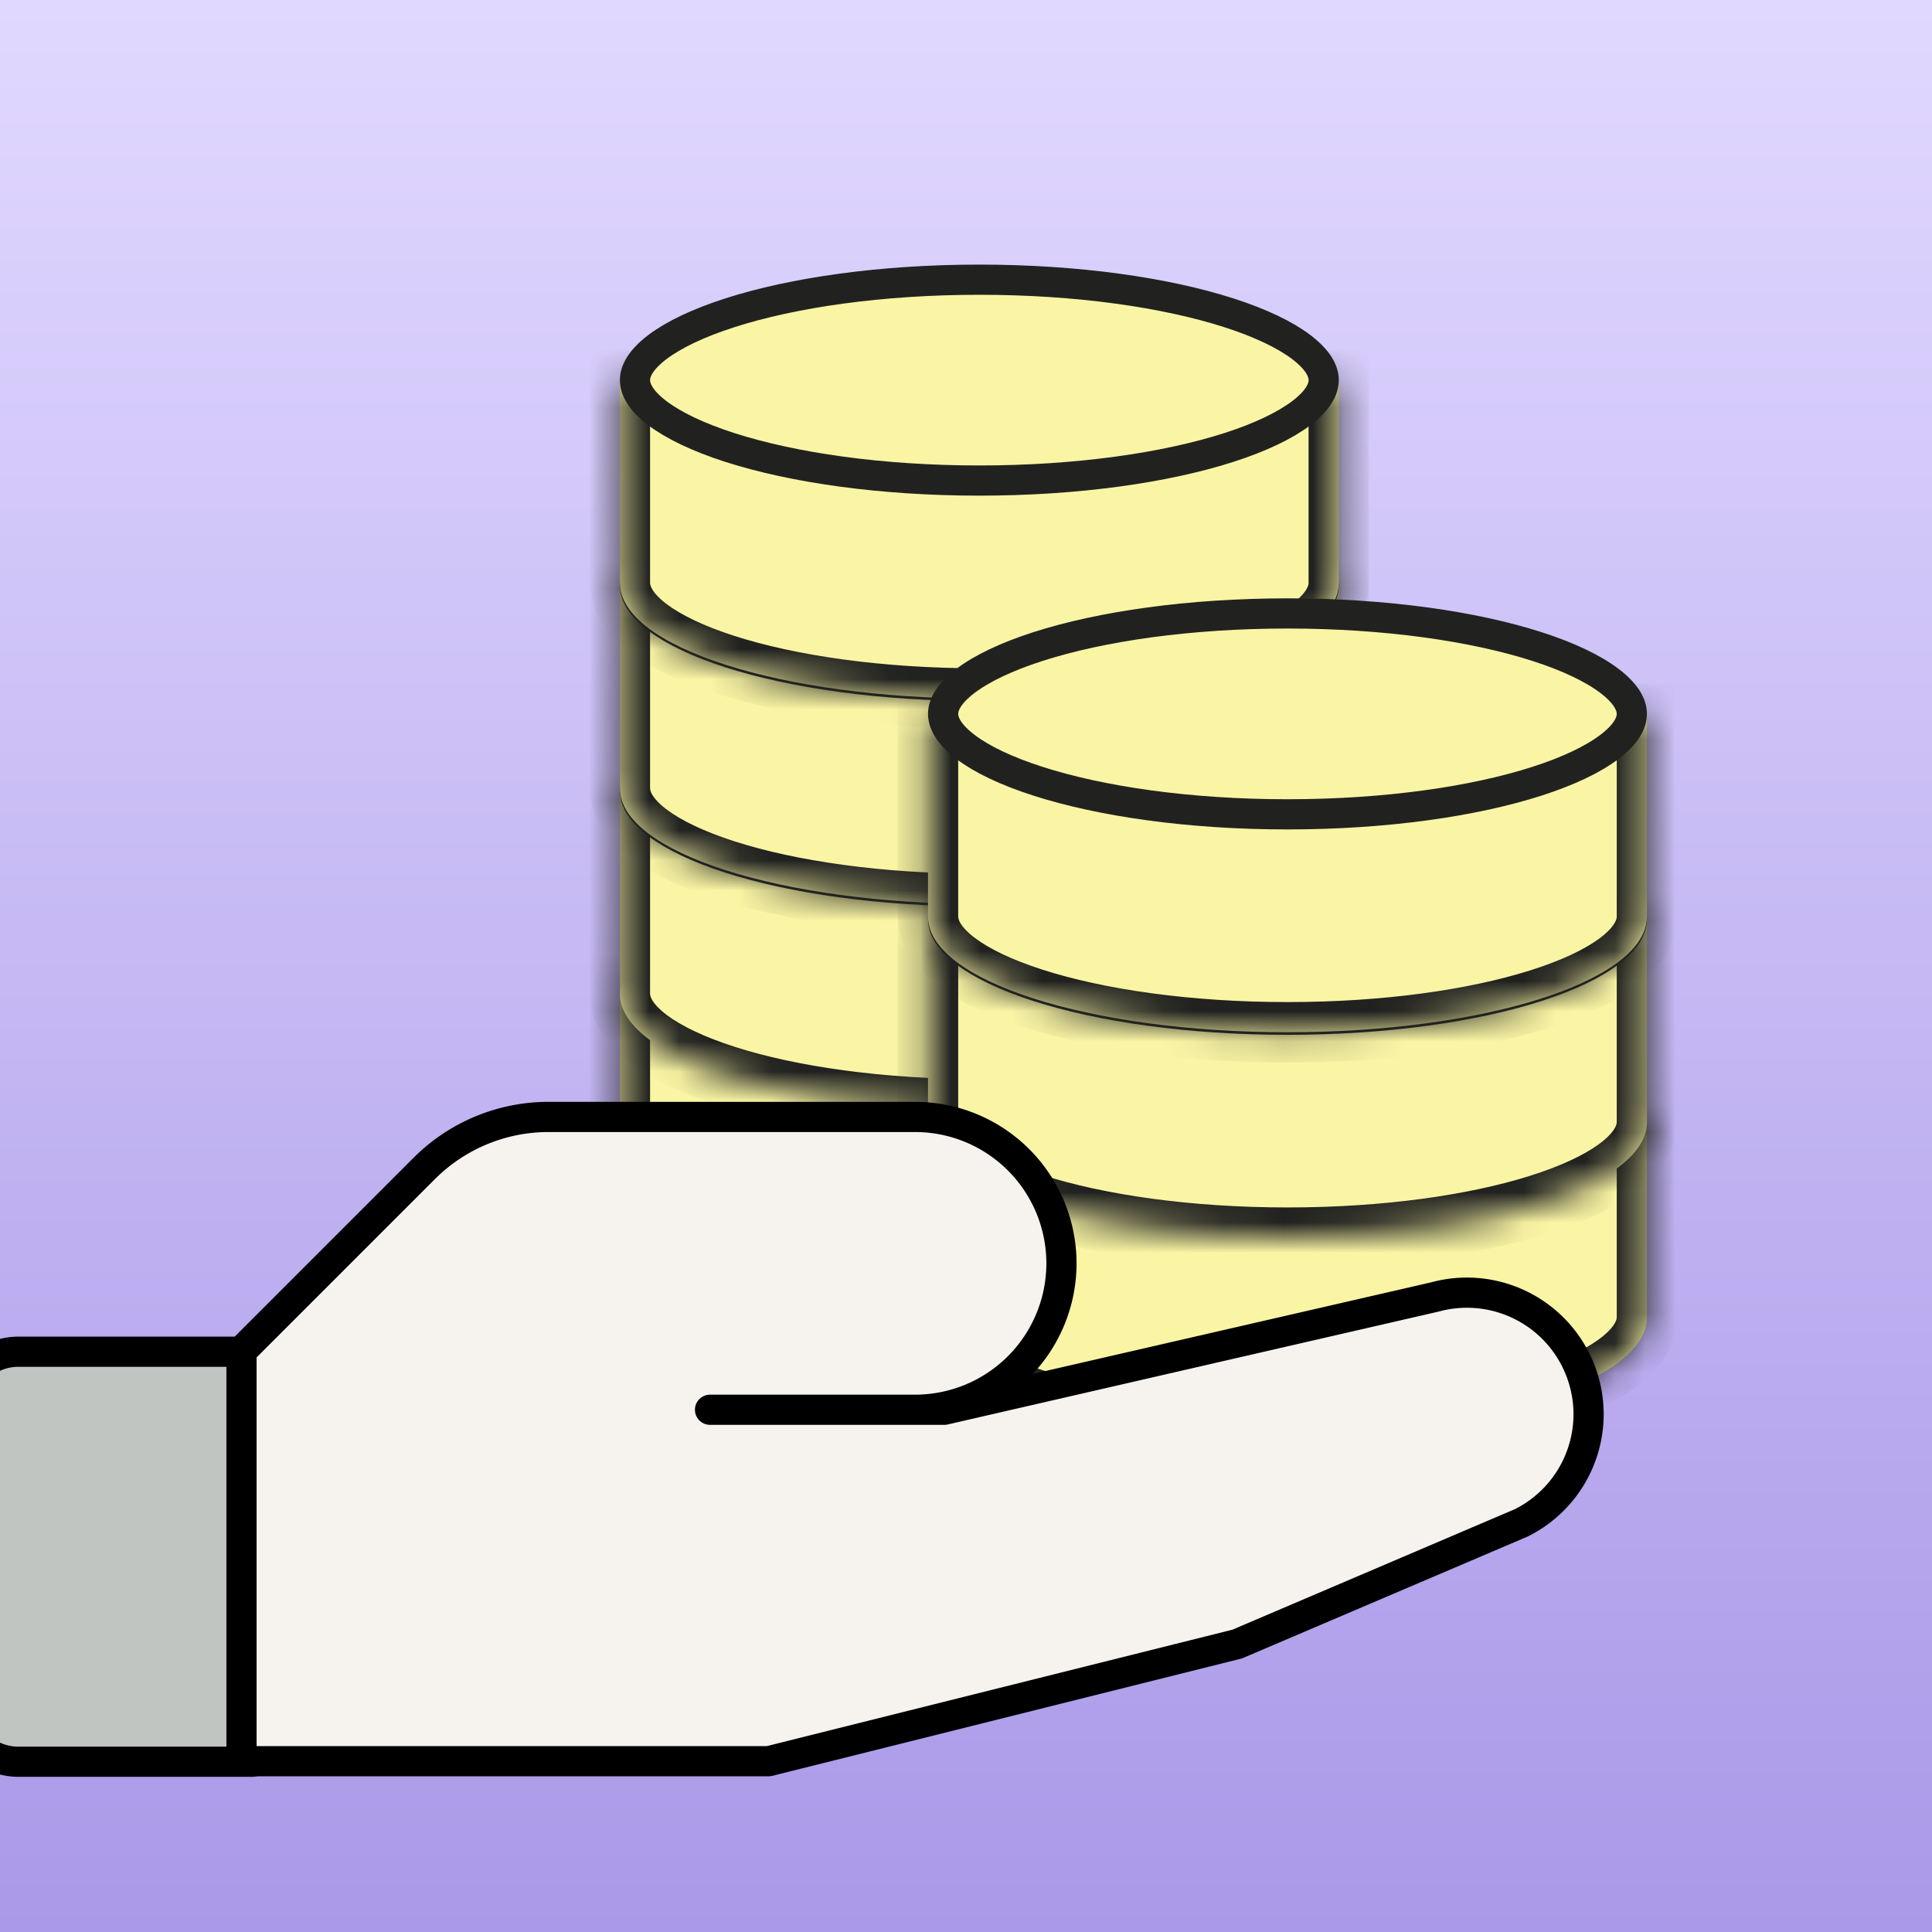 <svg xmlns="http://www.w3.org/2000/svg" width="64" height="64" fill="none"><g clip-path="url(#a)" filter="url(#b)"><path fill="url(#c)" d="M0 0h64v64H0z"/><mask id="d" fill="#fff"><path d="m44.349 39.383-.004.098c-.163 2.068-5.43 3.729-11.904 3.729-6.575 0-11.906-1.714-11.906-3.827v-6.72H44.35v6.72Z"/></mask><path fill="#FAF5A4" d="m44.349 39.383-.004.098c-.163 2.068-5.43 3.729-11.904 3.729-6.575 0-11.906-1.714-11.906-3.827v-6.72H44.35v6.72Z"/><path fill="#212220" d="m44.349 39.383.999.04v-.04h-1Zm-.004.098.997.079.001-.02v-.02l-.998-.039ZM32.44 43.21v1-1ZM20.535 32.664v-1h-1v1h1Zm23.814 0h1v-1h-1v1Zm0 6.719-1-.04-.003.099.999.04.999.039.004-.099-1-.04Zm-.004.098-.997-.078c-.007.09-.09.349-.607.723-.498.36-1.263.721-2.28 1.04-2.027.637-4.857 1.044-8.02 1.044v2c3.311 0 6.352-.424 8.618-1.135 1.129-.354 2.116-.795 2.853-1.328.718-.519 1.355-1.243 1.43-2.187l-.997-.079ZM32.44 43.21v-1c-3.213 0-6.081-.42-8.113-1.073-1.02-.328-1.775-.698-2.252-1.06-.493-.376-.54-.62-.54-.694h-2c0 .982.618 1.744 1.33 2.285.727.553 1.717 1.008 2.85 1.373 2.278.732 5.363 1.169 8.725 1.169v-1Zm-11.906-3.827h1v-6.72h-2v6.72h1Zm0-6.72v1H44.35v-2H20.535v1Zm23.814 0h-1v6.72h2v-6.72h-1Z" mask="url(#d)"/><path fill="#FAF5A4" stroke="#212220" d="M32.442 29.337c3.25 0 6.173.424 8.266 1.096 1.05.338 1.862.729 2.402 1.139.548.416.739.79.739 1.092 0 .301-.19.675-.739 1.092-.54.41-1.353.801-2.402 1.138-2.093.673-5.015 1.097-8.266 1.097-3.25 0-6.173-.424-8.266-1.097-1.05-.337-1.863-.728-2.403-1.138-.547-.417-.738-.79-.738-1.092 0-.302.19-.676.738-1.092.54-.41 1.354-.801 2.403-1.139 2.093-.672 5.016-1.096 8.266-1.096Z"/><mask id="e" fill="#fff"><path d="m44.349 32.919-.004.098c-.163 2.069-5.43 3.729-11.904 3.729-6.575 0-11.906-1.714-11.906-3.827V26.2H44.35v6.719Z"/></mask><path fill="#FAF5A4" d="m44.349 32.919-.004.098c-.163 2.069-5.43 3.729-11.904 3.729-6.575 0-11.906-1.714-11.906-3.827V26.2H44.35v6.719Z"/><path fill="#212220" d="m44.349 32.919.999.04v-.04h-1Zm-.004.098.997.079.001-.02v-.019l-.998-.04ZM32.44 36.746v1-1ZM20.535 26.2v-1h-1v1h1Zm23.814 0h1v-1h-1v1Zm0 6.719-1-.04-.003.099.999.04.999.039.004-.099-1-.04Zm-.004.098-.997-.078c-.007.09-.09.349-.607.723-.498.36-1.263.722-2.28 1.041-2.027.636-4.857 1.043-8.02 1.043v2c3.311 0 6.352-.423 8.618-1.135 1.129-.354 2.116-.795 2.853-1.328.718-.519 1.355-1.242 1.43-2.187l-.997-.079ZM32.44 36.746v-1c-3.213 0-6.081-.42-8.113-1.073-1.02-.328-1.775-.698-2.252-1.06-.493-.375-.54-.62-.54-.694h-2c0 .982.618 1.745 1.33 2.286.727.553 1.717 1.008 2.85 1.372 2.278.732 5.363 1.169 8.725 1.169v-1Zm-11.906-3.827h1V26.2h-2v6.719h1Zm0-6.719v1H44.35v-2H20.535v1Zm23.814 0h-1v6.719h2V26.2h-1Z" mask="url(#e)"/><path fill="#FAF5A4" stroke="#212220" d="M32.442 22.873c3.25 0 6.173.424 8.266 1.096 1.05.338 1.862.729 2.402 1.14.548.415.739.79.739 1.091 0 .302-.19.675-.739 1.092-.54.41-1.353.801-2.402 1.138-2.093.673-5.015 1.097-8.266 1.097-3.25 0-6.173-.424-8.266-1.097-1.05-.337-1.863-.728-2.403-1.138-.547-.417-.738-.79-.738-1.092 0-.302.19-.675.738-1.092.54-.41 1.354-.801 2.403-1.139 2.093-.672 5.016-1.096 8.266-1.096Z"/><mask id="f" fill="#fff"><path d="m44.349 26.115-.004.099c-.163 2.068-5.43 3.728-11.904 3.728-6.575 0-11.906-1.713-11.906-3.827v-6.719H44.35v6.719Z"/></mask><path fill="#FAF5A4" d="m44.349 26.115-.004.099c-.163 2.068-5.43 3.728-11.904 3.728-6.575 0-11.906-1.713-11.906-3.827v-6.719H44.35v6.719Z"/><path fill="#212220" d="m44.349 26.115.999.04v-.04h-1Zm-.004.099.997.078.001-.02v-.019l-.998-.04ZM32.44 29.942v1-1ZM20.535 19.396v-1h-1v1h1Zm23.814 0h1v-1h-1v1Zm0 6.719-1-.04-.003.099.999.04.999.04.004-.1-1-.04Zm-.004.099-.997-.079c-.007.09-.09.349-.607.723-.498.36-1.263.722-2.28 1.041-2.027.636-4.857 1.043-8.02 1.043v2c3.311 0 6.352-.423 8.618-1.134 1.129-.355 2.116-.796 2.853-1.329.718-.519 1.355-1.242 1.43-2.187l-.997-.078ZM32.44 29.942v-1c-3.213 0-6.081-.42-8.113-1.073-1.02-.328-1.775-.698-2.252-1.06-.493-.375-.54-.62-.54-.694h-2c0 .982.618 1.745 1.33 2.286.727.553 1.717 1.008 2.85 1.372 2.278.732 5.363 1.17 8.725 1.17v-1Zm-11.906-3.827h1v-6.719h-2v6.719h1Zm0-6.719v1H44.35v-2H20.535v1Zm23.814 0h-1v6.719h2v-6.719h-1Z" mask="url(#f)"/><path fill="#FAF5A4" stroke="#212220" d="M32.442 16.069c3.25 0 6.173.424 8.266 1.097 1.05.337 1.862.728 2.402 1.138.548.417.739.79.739 1.092 0 .302-.19.676-.739 1.092-.54.41-1.353.801-2.402 1.139-2.093.672-5.015 1.096-8.266 1.096-3.25 0-6.173-.424-8.266-1.096-1.05-.338-1.863-.729-2.403-1.14-.547-.415-.738-.79-.738-1.09 0-.302.19-.676.738-1.093.54-.41 1.354-.801 2.403-1.138 2.093-.673 5.016-1.097 8.266-1.097Z"/><mask id="g" fill="#fff"><path d="m44.349 19.311-.004.099c-.163 2.068-5.43 3.728-11.904 3.728-6.575 0-11.906-1.713-11.906-3.827v-6.719H44.35v6.719Z"/></mask><path fill="#FAF5A4" d="m44.349 19.311-.004.099c-.163 2.068-5.43 3.728-11.904 3.728-6.575 0-11.906-1.713-11.906-3.827v-6.719H44.35v6.719Z"/><path fill="#212220" d="m44.349 19.311.999.04v-.04h-1Zm-.004.099.997.078.001-.02v-.019l-.998-.04ZM32.44 23.138v1-1ZM20.535 12.592v-1h-1v1h1Zm23.814 0h1v-1h-1v1Zm0 6.719-1-.04-.003.1.999.039.999.04.004-.1-1-.039Zm-.004.099-.997-.079c-.007.09-.09.349-.607.723-.498.36-1.263.722-2.28 1.041-2.027.636-4.857 1.043-8.02 1.043v2c3.311 0 6.352-.423 8.618-1.134 1.129-.355 2.116-.796 2.853-1.329.718-.518 1.355-1.242 1.43-2.187l-.997-.078ZM32.44 23.138v-1c-3.213 0-6.081-.42-8.113-1.073-1.02-.328-1.775-.698-2.252-1.06-.493-.375-.54-.62-.54-.694h-2c0 .982.618 1.745 1.33 2.286.727.553 1.717 1.008 2.85 1.372 2.278.732 5.363 1.17 8.725 1.17v-1Zm-11.906-3.827h1v-6.719h-2v6.719h1Zm0-6.719v1H44.35v-2H20.535v1Zm23.814 0h-1v6.719h2v-6.719h-1Z" mask="url(#g)"/><path fill="#FAF5A4" stroke="#212220" d="M32.442 9.265c3.25 0 6.173.424 8.266 1.097 1.05.337 1.862.728 2.402 1.138.548.417.739.79.739 1.092 0 .302-.19.676-.739 1.092-.54.41-1.353.801-2.402 1.139-2.093.672-5.015 1.096-8.266 1.096-3.25 0-6.173-.424-8.266-1.096-1.05-.338-1.863-.729-2.403-1.139-.547-.416-.738-.79-.738-1.092 0-.301.19-.675.738-1.092.54-.41 1.354-.801 2.403-1.138 2.093-.673 5.016-1.097 8.266-1.097Z"/><mask id="h" fill="#fff"><path d="m54.557 43.635-.004.099c-.163 2.068-5.43 3.728-11.904 3.728-6.575 0-11.907-1.713-11.907-3.827v-6.719h23.815v6.719Z"/></mask><path fill="#FAF5A4" d="m54.557 43.635-.004.099c-.163 2.068-5.43 3.728-11.904 3.728-6.575 0-11.907-1.713-11.907-3.827v-6.719h23.815v6.719Z"/><path fill="#212220" d="m54.557 43.635.999.04v-.04h-1Zm-.004.099.997.078.001-.02.001-.019-1-.04Zm-11.904 3.728v1-1ZM30.742 36.916v-1h-1v1h1Zm23.815 0h1v-1h-1v1Zm0 6.719-1-.04-.004.099 1 .04.999.04.004-.1-1-.039Zm-.004.099-.997-.079c-.007.09-.09.349-.607.723-.498.36-1.263.722-2.28 1.041-2.027.636-4.857 1.043-8.02 1.043v2c3.311 0 6.352-.423 8.618-1.135 1.129-.354 2.116-.795 2.853-1.328.718-.519 1.355-1.242 1.43-2.187l-.997-.078Zm-11.904 3.728v-1c-3.213 0-6.082-.42-8.113-1.073-1.022-.328-1.776-.698-2.253-1.06-.493-.375-.54-.62-.54-.694h-2c0 .982.618 1.745 1.33 2.286.728.553 1.717 1.008 2.85 1.372 2.279.732 5.364 1.17 8.726 1.17v-1Zm-11.907-3.827h1v-6.719h-2v6.719h1Zm0-6.719v1h23.815v-2H30.742v1Zm23.815 0h-1v6.719h2v-6.719h-1Z" mask="url(#h)"/><path fill="#FAF5A4" stroke="#212220" d="M42.65 33.59c3.25 0 6.172.423 8.265 1.096 1.05.337 1.862.728 2.402 1.138.548.417.739.79.739 1.092 0 .302-.19.676-.739 1.092-.54.41-1.353.801-2.402 1.139-2.093.672-5.015 1.096-8.266 1.096-3.25 0-6.173-.424-8.266-1.096-1.05-.338-1.863-.729-2.403-1.139-.547-.416-.738-.79-.738-1.092 0-.301.19-.675.738-1.092.54-.41 1.354-.801 2.403-1.138 2.093-.673 5.016-1.097 8.266-1.097Z"/><mask id="i" fill="#fff"><path d="m54.557 37.171-.004.099c-.163 2.068-5.43 3.728-11.904 3.728-6.575 0-11.907-1.713-11.907-3.827v-6.718h23.815v6.718Z"/></mask><path fill="#FAF5A4" d="m54.557 37.171-.004.099c-.163 2.068-5.43 3.728-11.904 3.728-6.575 0-11.907-1.713-11.907-3.827v-6.718h23.815v6.718Z"/><path fill="#212220" d="m54.557 37.171.999.04v-.04h-1Zm-.004.099.997.078.001-.02.001-.019-1-.04Zm-11.904 3.728v1-1ZM30.742 30.453v-1h-1v1h1Zm23.815 0h1v-1h-1v1Zm0 6.718-1-.04-.004.1 1 .039.999.04.004-.1-1-.039Zm-.004.099-.997-.079c-.007.09-.09.35-.607.723-.498.36-1.263.722-2.28 1.041-2.027.637-4.857 1.043-8.02 1.043v2c3.311 0 6.352-.423 8.618-1.134 1.129-.354 2.116-.795 2.853-1.329.718-.518 1.355-1.242 1.43-2.187l-.997-.078Zm-11.904 3.728v-1c-3.213 0-6.082-.42-8.113-1.073-1.022-.328-1.776-.697-2.253-1.06-.493-.375-.54-.62-.54-.694h-2c0 .982.618 1.745 1.33 2.286.728.553 1.717 1.008 2.85 1.372 2.279.733 5.364 1.17 8.726 1.17v-1Zm-11.907-3.827h1v-6.718h-2v6.718h1Zm0-6.718v1h23.815v-2H30.742v1Zm23.815 0h-1v6.718h2v-6.718h-1Z" mask="url(#i)"/><path fill="#FAF5A4" stroke="#212220" d="M42.65 27.125c3.25 0 6.172.424 8.265 1.097 1.05.337 1.862.728 2.402 1.139.548.416.739.79.739 1.091 0 .302-.19.676-.739 1.092-.54.41-1.353.802-2.402 1.139-2.093.673-5.015 1.096-8.266 1.097-3.25 0-6.173-.424-8.266-1.097-1.05-.337-1.863-.729-2.403-1.139-.547-.416-.738-.79-.738-1.092 0-.301.19-.675.738-1.091.54-.41 1.354-.802 2.403-1.139 2.093-.673 5.016-1.097 8.266-1.097Z"/><mask id="j" fill="#fff"><path d="m54.557 30.367-.004.099c-.163 2.068-5.43 3.728-11.904 3.728-6.575 0-11.907-1.713-11.907-3.827V23.65h23.815v6.718Z"/></mask><path fill="#FAF5A4" d="m54.557 30.367-.004.099c-.163 2.068-5.43 3.728-11.904 3.728-6.575 0-11.907-1.713-11.907-3.827V23.65h23.815v6.718Z"/><path fill="#212220" d="m54.557 30.367.999.04v-.04h-1Zm-.004.099.997.078.001-.019.001-.02-1-.039Zm-11.904 3.728v1-1ZM30.742 23.65v-1h-1v1h1Zm23.815 0h1v-1h-1v1Zm0 6.718-1-.04-.004.1 1 .039.999.04.004-.1-1-.039Zm-.004.099-.997-.078c-.007.089-.09.348-.607.723-.498.36-1.263.721-2.28 1.04-2.027.637-4.857 1.043-8.02 1.043v2c3.311 0 6.352-.423 8.618-1.134 1.129-.354 2.116-.795 2.853-1.328.718-.52 1.355-1.243 1.43-2.188l-.997-.078Zm-11.904 3.728v-1c-3.213 0-6.082-.42-8.113-1.073-1.022-.328-1.776-.697-2.253-1.06-.493-.375-.54-.619-.54-.694h-2c0 .982.618 1.745 1.33 2.286.728.553 1.717 1.008 2.85 1.373 2.279.732 5.364 1.168 8.726 1.168v-1Zm-11.907-3.827h1V23.65h-2v6.718h1Zm0-6.718v1h23.815v-2H30.742v1Zm23.815 0h-1v6.718h2V23.65h-1Z" mask="url(#j)"/><path fill="#FAF5A4" stroke="#212220" d="M42.65 20.321c3.25 0 6.172.424 8.265 1.097 1.05.337 1.862.729 2.402 1.139.548.416.739.79.739 1.092 0 .301-.19.675-.739 1.091-.54.41-1.353.802-2.402 1.139-2.093.673-5.015 1.097-8.266 1.097-3.25 0-6.173-.424-8.266-1.097-1.05-.337-1.863-.728-2.403-1.139-.547-.416-.738-.79-.738-1.091 0-.302.19-.676.738-1.092.54-.41 1.354-.802 2.403-1.139 2.093-.673 5.016-1.097 8.266-1.097Z"/><g clip-path="url(#k)"><path fill="#C0C5C2" d="M8.363 58.359H.603a1.94 1.94 0 0 1-1.94-1.94v-9.701a1.94 1.94 0 0 1 1.94-1.94h7.76v13.581Z"/><path stroke="#000" stroke-linecap="round" stroke-linejoin="round" d="M8.363 58.359H.603a1.94 1.94 0 0 1-1.94-1.94v-9.701a1.94 1.94 0 0 1 1.94-1.94h7.76"/><path fill="#F6F3EF" stroke="#000" stroke-linecap="round" stroke-linejoin="round" d="M23.521 46.7h7.761l16.249-3.736a4.03 4.03 0 0 1 5.093 3.88 4.024 4.024 0 0 1-2.227 3.601l-9.414 4.017-15.521 3.88H8V44.76l6.063-6.063A5.82 5.82 0 0 1 18.186 37h12.126a4.85 4.85 0 1 1 0 9.7h-6.79Z"/></g></g><defs><clipPath id="a"><path fill="#fff" d="M0 0h64v64H0z"/></clipPath><clipPath id="k"><path fill="#fff" d="M-3.28 7.915h62.086V70H-3.28z"/></clipPath><linearGradient id="c" x1="32" x2="32" y1="64" y2="0" gradientUnits="userSpaceOnUse"><stop stop-color="#AA99E8"/><stop offset="1" stop-color="#E1D8FF"/></linearGradient><filter id="b" width="64" height="64" x="0" y="0" color-interpolation-filters="sRGB" filterUnits="userSpaceOnUse"><feFlood flood-opacity="0" result="BackgroundImageFix"/><feBlend in="SourceGraphic" in2="BackgroundImageFix" result="shape"/><feTurbulence baseFrequency="1.053 1.053" numOctaves="3" result="noise" seed="8367" stitchTiles="stitch" type="fractalNoise"/><feColorMatrix in="noise" result="alphaNoise" type="luminanceToAlpha"/><feComponentTransfer in="alphaNoise" result="coloredNoise1"><feFuncA tableValues="0 0 0 0 0 0 1 1 1 1 1 1 1 1 1 1 1 1 1 1 1 1 1 1 1 1 1 1 1 1 1 1 1 1 1 1 1 1 1 1 1 1 1 1 0 0 0 0 0 0 0 0 0 0 0 0 0 0 0 0 0 0 0 0 0 0 0 0 0 0 0 0 0 0 0 0 0 0 0 0 0 0 0 0 0 0 0 0 0 0 0 0 0 0 0 0 0 0 0 0" type="discrete"/></feComponentTransfer><feComposite in="coloredNoise1" in2="shape" operator="in" result="noise1Clipped"/><feFlood flood-color="rgba(0, 0, 0, 0.14)" result="color1Flood"/><feComposite in="color1Flood" in2="noise1Clipped" operator="in" result="color1"/><feMerge result="effect1_noise_941_14579"><feMergeNode in="shape"/><feMergeNode in="color1"/></feMerge></filter></defs></svg>